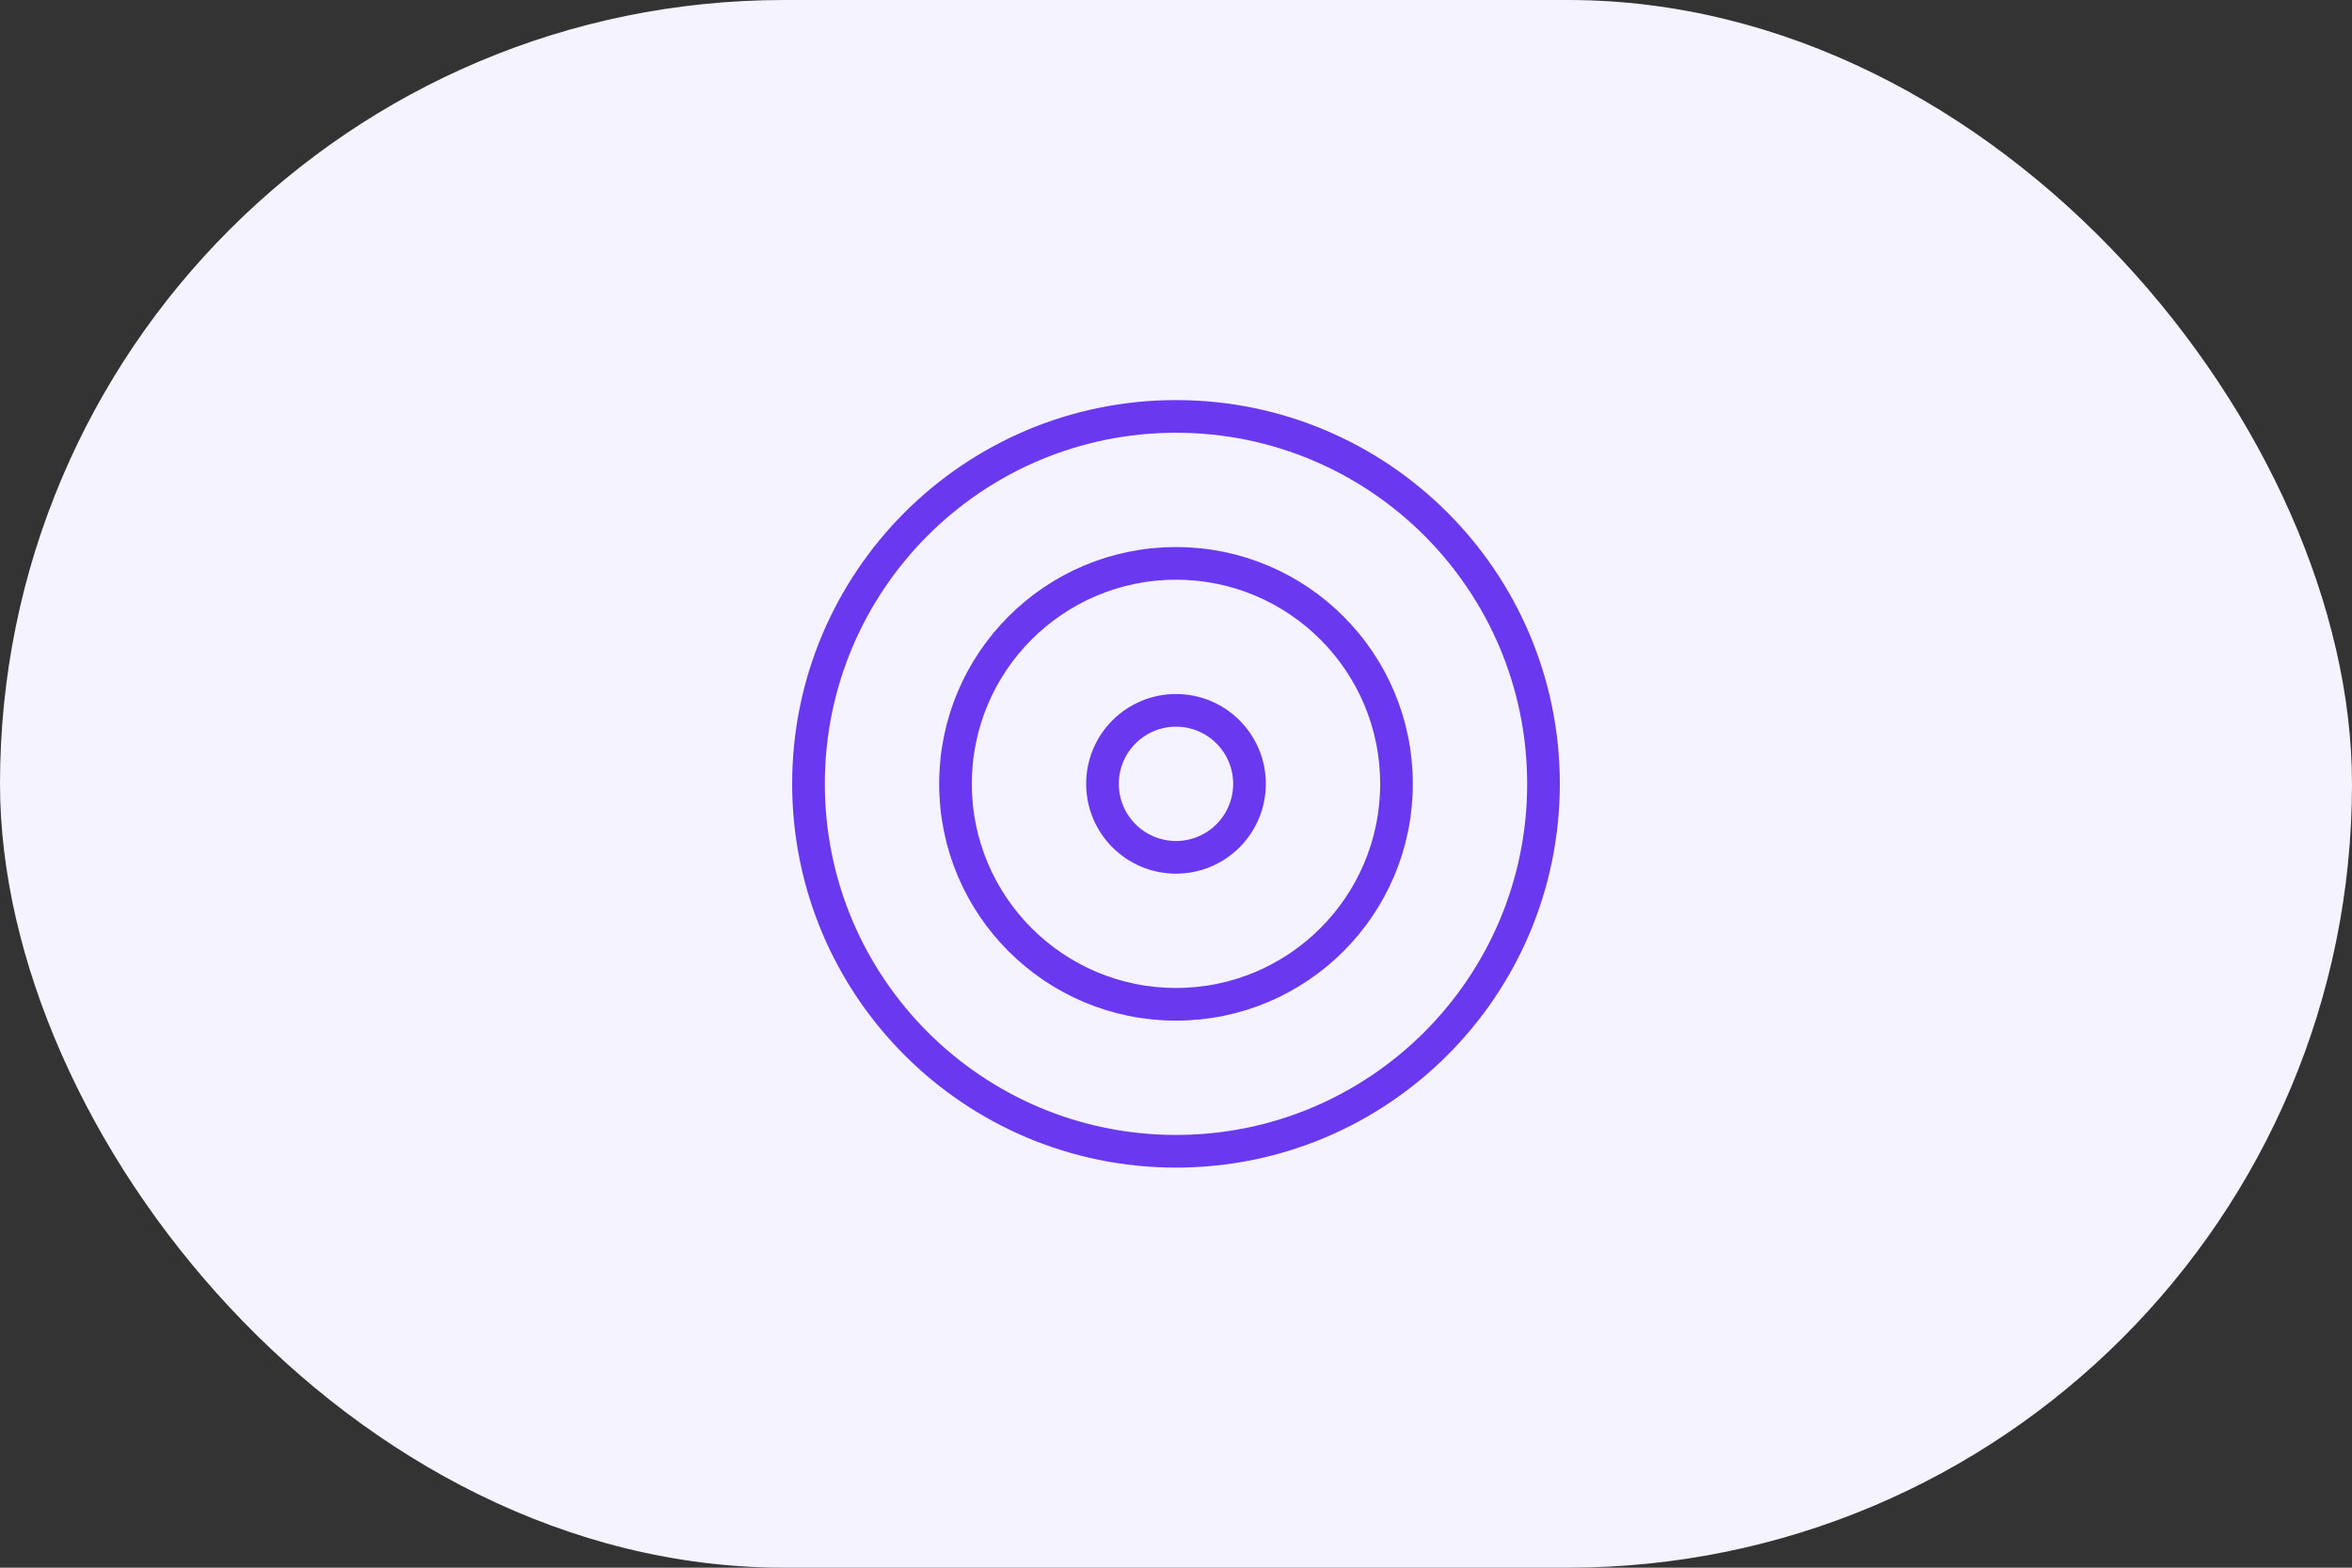 <?xml version="1.0" encoding="UTF-8"?>
<svg xmlns="http://www.w3.org/2000/svg" width="72" height="48" viewBox="0 0 72 48" fill="none">
  <rect x="0" y="0" width="72" height="48" fill="#333333" stroke="none"/>
  <rect width="72" height="48" rx="24" fill="#F4F3FF"></rect>
  <g clip-path="url(#clip0_3992_8269)">
    <path d="M36 30.75C39.728 30.75 42.75 27.728 42.75 24C42.75 20.272 39.728 17.25 36 17.25C32.272 17.25 29.25 20.272 29.25 24C29.25 27.728 32.272 30.75 36 30.75Z" stroke="#6938EF" stroke-linecap="round" stroke-linejoin="round"></path>
    <path d="M36 35.25C42.213 35.25 47.25 30.213 47.25 24C47.25 17.787 42.213 12.75 36 12.75C29.787 12.75 24.75 17.787 24.75 24C24.75 30.213 29.787 35.25 36 35.25Z" stroke="#6938EF" stroke-linecap="round" stroke-linejoin="round"></path>
    <path d="M36 26.25C37.243 26.25 38.25 25.243 38.25 24C38.25 22.757 37.243 21.75 36 21.75C34.757 21.75 33.75 22.757 33.75 24C33.75 25.243 34.757 26.25 36 26.25Z" stroke="#6938EF" stroke-linecap="round" stroke-linejoin="round"></path>
  </g>
  <defs>
    <clipPath id="clip0_3992_8269">
      <rect width="24" height="24" fill="white" transform="translate(24 12)"></rect>
    </clipPath>
  </defs>
</svg>
